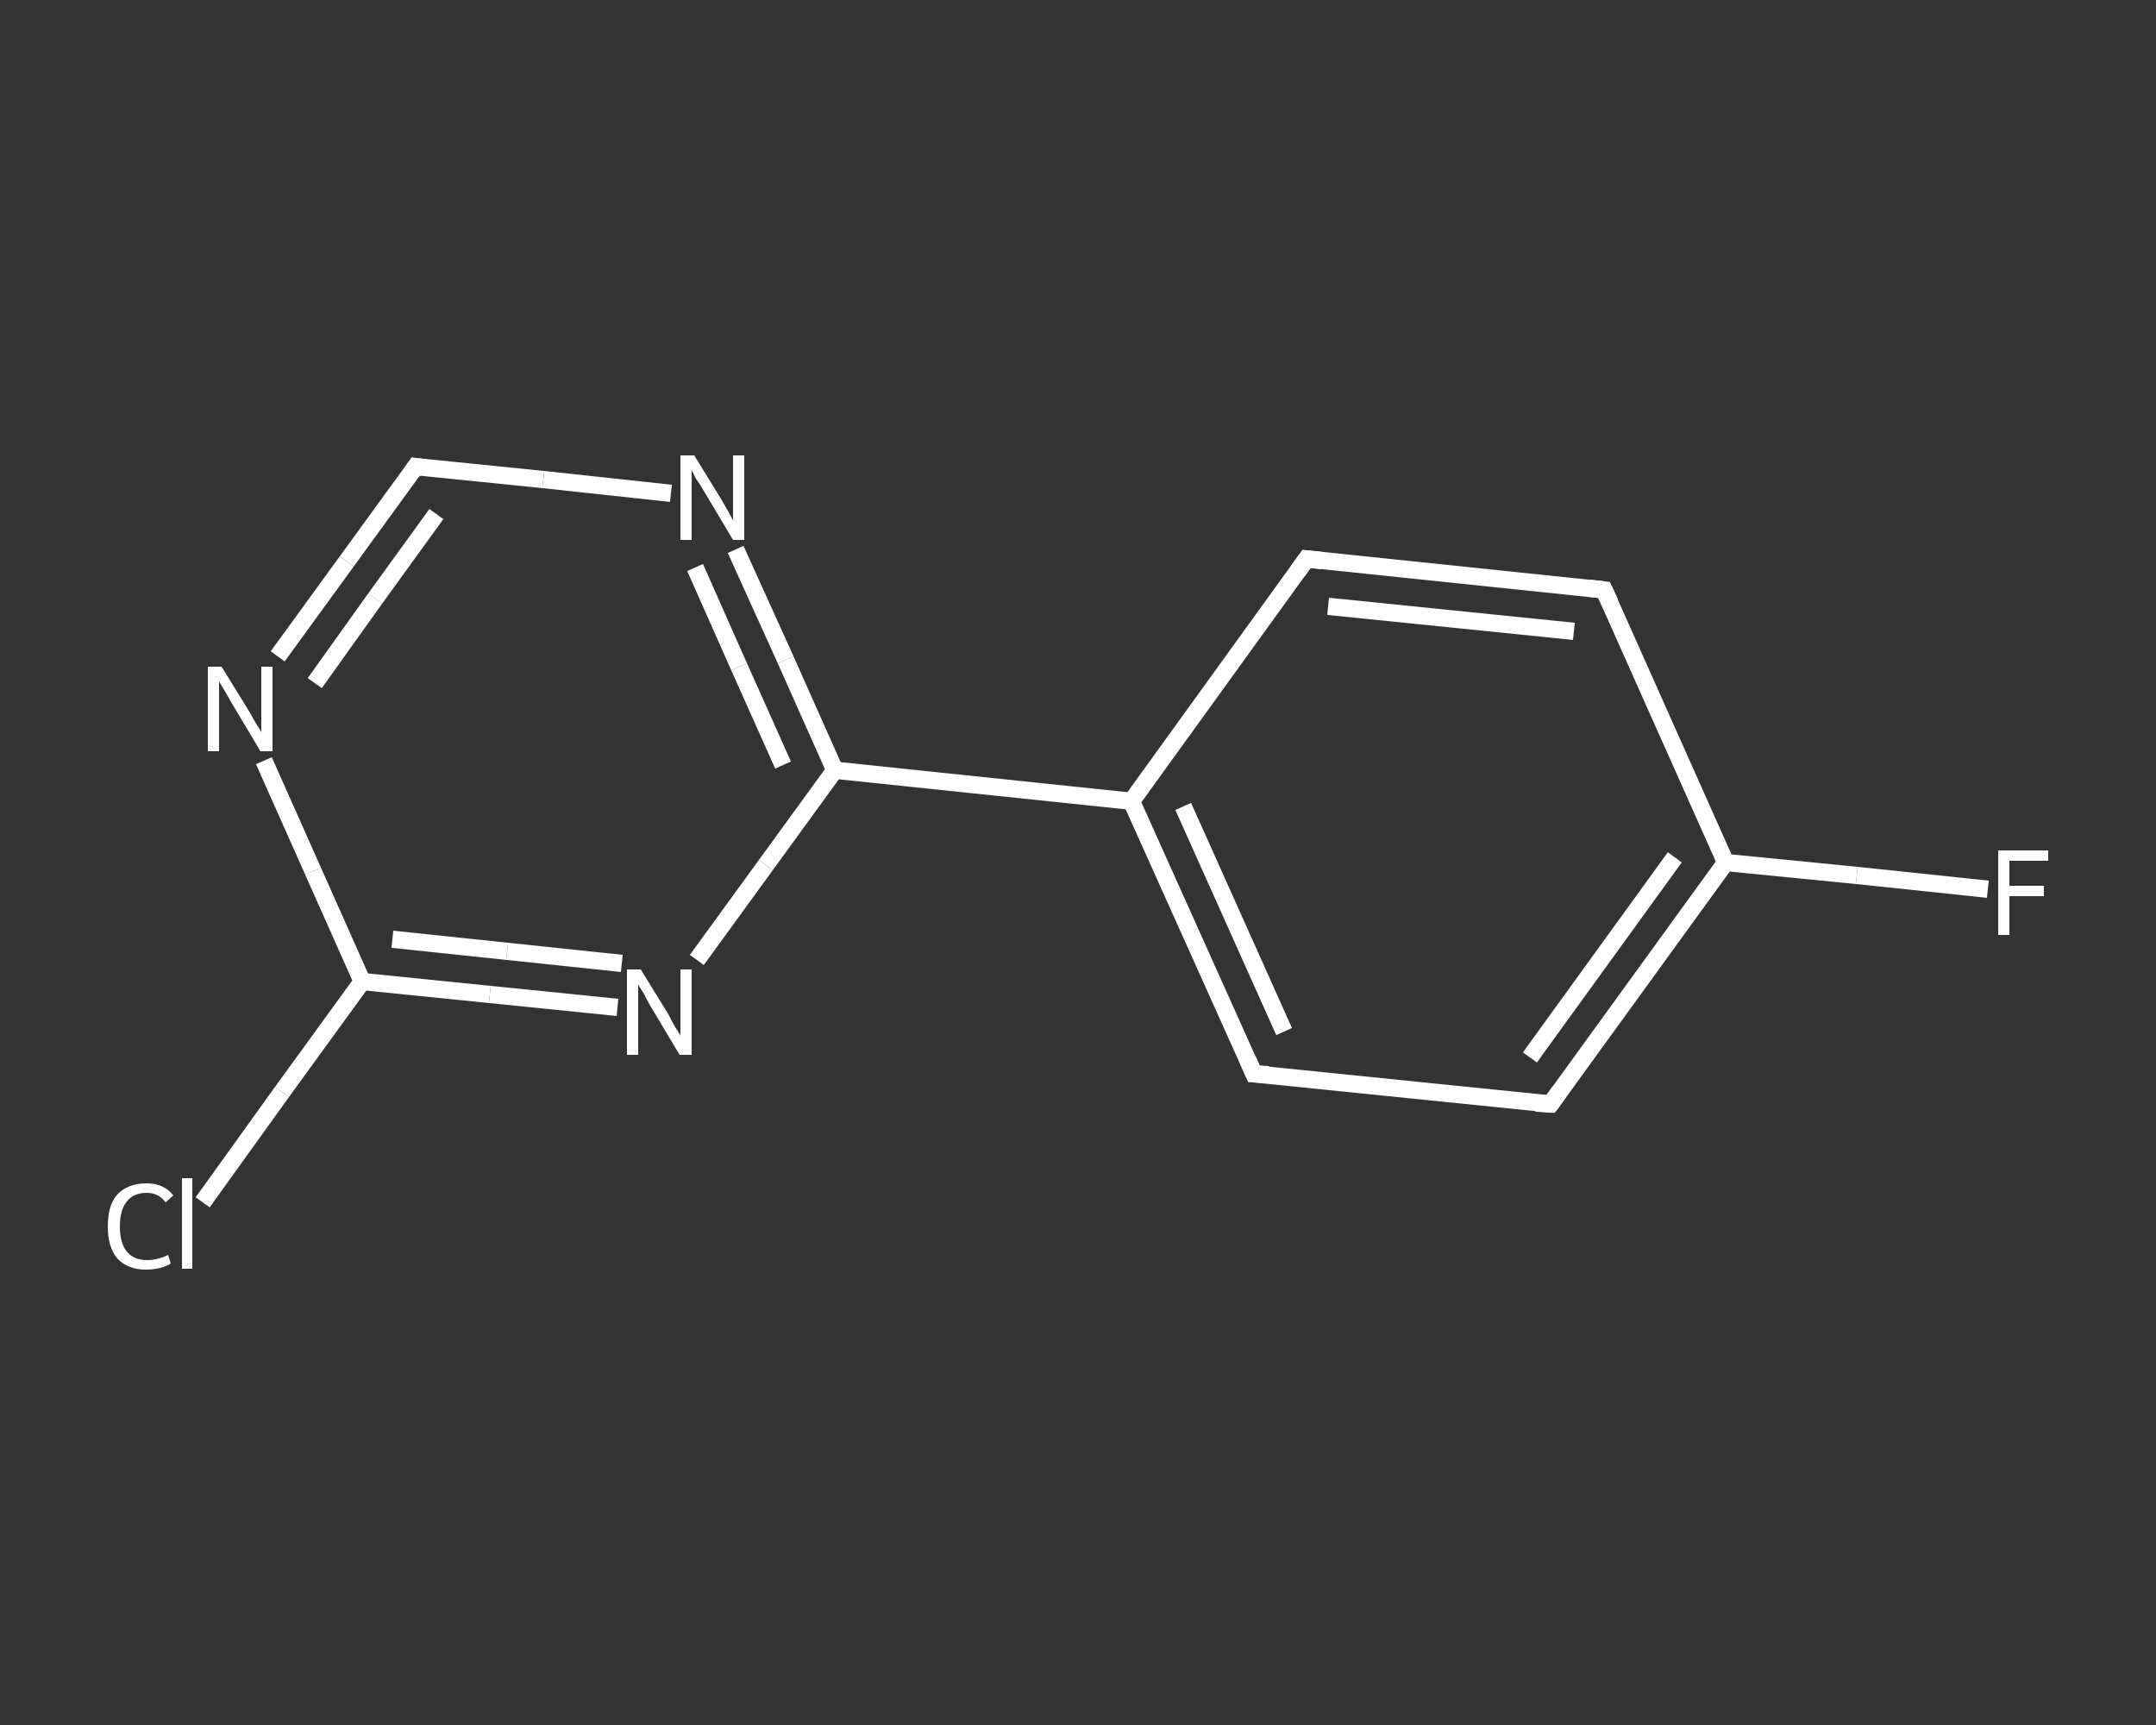 <?xml version='1.0' encoding='iso-8859-1'?>
<svg version='1.1' baseProfile='full'
              xmlns='http://www.w3.org/2000/svg'
                      xmlns:rdkit='http://www.rdkit.org/xml'
                      xmlns:xlink='http://www.w3.org/1999/xlink'
                  xml:space='preserve'
width='250px' height='200px' viewBox='0 0 250 200'>
<rect x="0" y="0" width="250" height="200" fill="#333333" stroke="none"/>
<!-- END OF HEADER -->
<rect style='opacity:1.0;fill:transparent;stroke:none' width='250.0' height='200.0' x='0.0' y='0.0'> </rect>
<path class='bond-0 atom-0 atom-1' d='M 230.5,103.1 L 215.3,101.5' style='fill:none;fill-rule:evenodd;stroke:#FFFFFF;stroke-width:2.0px;stroke-linecap:butt;stroke-linejoin:miter;stroke-opacity:1' />
<path class='bond-0 atom-0 atom-1' d='M 215.3,101.5 L 200.1,100.0' style='fill:none;fill-rule:evenodd;stroke:#FFFFFF;stroke-width:2.0px;stroke-linecap:butt;stroke-linejoin:miter;stroke-opacity:1' />
<path class='bond-1 atom-1 atom-2' d='M 200.1,100.0 L 179.8,128.0' style='fill:none;fill-rule:evenodd;stroke:#FFFFFF;stroke-width:2.0px;stroke-linecap:butt;stroke-linejoin:miter;stroke-opacity:1' />
<path class='bond-1 atom-1 atom-2' d='M 194.2,99.4 L 177.4,122.6' style='fill:none;fill-rule:evenodd;stroke:#FFFFFF;stroke-width:2.0px;stroke-linecap:butt;stroke-linejoin:miter;stroke-opacity:1' />
<path class='bond-2 atom-2 atom-3' d='M 179.8,128.0 L 145.4,124.5' style='fill:none;fill-rule:evenodd;stroke:#FFFFFF;stroke-width:2.0px;stroke-linecap:butt;stroke-linejoin:miter;stroke-opacity:1' />
<path class='bond-3 atom-3 atom-4' d='M 145.4,124.5 L 131.2,92.9' style='fill:none;fill-rule:evenodd;stroke:#FFFFFF;stroke-width:2.0px;stroke-linecap:butt;stroke-linejoin:miter;stroke-opacity:1' />
<path class='bond-3 atom-3 atom-4' d='M 148.9,119.6 L 137.2,93.5' style='fill:none;fill-rule:evenodd;stroke:#FFFFFF;stroke-width:2.0px;stroke-linecap:butt;stroke-linejoin:miter;stroke-opacity:1' />
<path class='bond-4 atom-4 atom-5' d='M 131.2,92.9 L 96.8,89.3' style='fill:none;fill-rule:evenodd;stroke:#FFFFFF;stroke-width:2.0px;stroke-linecap:butt;stroke-linejoin:miter;stroke-opacity:1' />
<path class='bond-5 atom-5 atom-6' d='M 96.8,89.3 L 91.1,76.5' style='fill:none;fill-rule:evenodd;stroke:#FFFFFF;stroke-width:2.0px;stroke-linecap:butt;stroke-linejoin:miter;stroke-opacity:1' />
<path class='bond-5 atom-5 atom-6' d='M 91.1,76.5 L 85.3,63.7' style='fill:none;fill-rule:evenodd;stroke:#FFFFFF;stroke-width:2.0px;stroke-linecap:butt;stroke-linejoin:miter;stroke-opacity:1' />
<path class='bond-5 atom-5 atom-6' d='M 90.8,88.7 L 85.7,77.3' style='fill:none;fill-rule:evenodd;stroke:#FFFFFF;stroke-width:2.0px;stroke-linecap:butt;stroke-linejoin:miter;stroke-opacity:1' />
<path class='bond-5 atom-5 atom-6' d='M 85.7,77.3 L 80.6,65.8' style='fill:none;fill-rule:evenodd;stroke:#FFFFFF;stroke-width:2.0px;stroke-linecap:butt;stroke-linejoin:miter;stroke-opacity:1' />
<path class='bond-6 atom-6 atom-7' d='M 77.8,57.2 L 63.0,55.6' style='fill:none;fill-rule:evenodd;stroke:#FFFFFF;stroke-width:2.0px;stroke-linecap:butt;stroke-linejoin:miter;stroke-opacity:1' />
<path class='bond-6 atom-6 atom-7' d='M 63.0,55.6 L 48.2,54.1' style='fill:none;fill-rule:evenodd;stroke:#FFFFFF;stroke-width:2.0px;stroke-linecap:butt;stroke-linejoin:miter;stroke-opacity:1' />
<path class='bond-7 atom-7 atom-8' d='M 48.2,54.1 L 40.2,65.1' style='fill:none;fill-rule:evenodd;stroke:#FFFFFF;stroke-width:2.0px;stroke-linecap:butt;stroke-linejoin:miter;stroke-opacity:1' />
<path class='bond-7 atom-7 atom-8' d='M 40.2,65.1 L 32.2,76.1' style='fill:none;fill-rule:evenodd;stroke:#FFFFFF;stroke-width:2.0px;stroke-linecap:butt;stroke-linejoin:miter;stroke-opacity:1' />
<path class='bond-7 atom-7 atom-8' d='M 50.6,59.6 L 43.5,69.4' style='fill:none;fill-rule:evenodd;stroke:#FFFFFF;stroke-width:2.0px;stroke-linecap:butt;stroke-linejoin:miter;stroke-opacity:1' />
<path class='bond-7 atom-7 atom-8' d='M 43.5,69.4 L 36.5,79.2' style='fill:none;fill-rule:evenodd;stroke:#FFFFFF;stroke-width:2.0px;stroke-linecap:butt;stroke-linejoin:miter;stroke-opacity:1' />
<path class='bond-8 atom-8 atom-9' d='M 30.6,88.2 L 36.3,101.0' style='fill:none;fill-rule:evenodd;stroke:#FFFFFF;stroke-width:2.0px;stroke-linecap:butt;stroke-linejoin:miter;stroke-opacity:1' />
<path class='bond-8 atom-8 atom-9' d='M 36.3,101.0 L 42.0,113.8' style='fill:none;fill-rule:evenodd;stroke:#FFFFFF;stroke-width:2.0px;stroke-linecap:butt;stroke-linejoin:miter;stroke-opacity:1' />
<path class='bond-9 atom-9 atom-10' d='M 42.0,113.8 L 32.7,126.6' style='fill:none;fill-rule:evenodd;stroke:#FFFFFF;stroke-width:2.0px;stroke-linecap:butt;stroke-linejoin:miter;stroke-opacity:1' />
<path class='bond-9 atom-9 atom-10' d='M 32.7,126.6 L 23.5,139.4' style='fill:none;fill-rule:evenodd;stroke:#FFFFFF;stroke-width:2.0px;stroke-linecap:butt;stroke-linejoin:miter;stroke-opacity:1' />
<path class='bond-10 atom-9 atom-11' d='M 42.0,113.8 L 56.8,115.3' style='fill:none;fill-rule:evenodd;stroke:#FFFFFF;stroke-width:2.0px;stroke-linecap:butt;stroke-linejoin:miter;stroke-opacity:1' />
<path class='bond-10 atom-9 atom-11' d='M 56.8,115.3 L 71.6,116.8' style='fill:none;fill-rule:evenodd;stroke:#FFFFFF;stroke-width:2.0px;stroke-linecap:butt;stroke-linejoin:miter;stroke-opacity:1' />
<path class='bond-10 atom-9 atom-11' d='M 45.5,108.9 L 58.8,110.3' style='fill:none;fill-rule:evenodd;stroke:#FFFFFF;stroke-width:2.0px;stroke-linecap:butt;stroke-linejoin:miter;stroke-opacity:1' />
<path class='bond-10 atom-9 atom-11' d='M 58.8,110.3 L 72.1,111.7' style='fill:none;fill-rule:evenodd;stroke:#FFFFFF;stroke-width:2.0px;stroke-linecap:butt;stroke-linejoin:miter;stroke-opacity:1' />
<path class='bond-11 atom-4 atom-12' d='M 131.2,92.9 L 151.5,64.8' style='fill:none;fill-rule:evenodd;stroke:#FFFFFF;stroke-width:2.0px;stroke-linecap:butt;stroke-linejoin:miter;stroke-opacity:1' />
<path class='bond-12 atom-12 atom-13' d='M 151.5,64.8 L 186.0,68.4' style='fill:none;fill-rule:evenodd;stroke:#FFFFFF;stroke-width:2.0px;stroke-linecap:butt;stroke-linejoin:miter;stroke-opacity:1' />
<path class='bond-12 atom-12 atom-13' d='M 154.0,70.3 L 182.5,73.2' style='fill:none;fill-rule:evenodd;stroke:#FFFFFF;stroke-width:2.0px;stroke-linecap:butt;stroke-linejoin:miter;stroke-opacity:1' />
<path class='bond-13 atom-13 atom-1' d='M 186.0,68.4 L 200.1,100.0' style='fill:none;fill-rule:evenodd;stroke:#FFFFFF;stroke-width:2.0px;stroke-linecap:butt;stroke-linejoin:miter;stroke-opacity:1' />
<path class='bond-14 atom-11 atom-5' d='M 80.8,111.3 L 88.8,100.3' style='fill:none;fill-rule:evenodd;stroke:#FFFFFF;stroke-width:2.0px;stroke-linecap:butt;stroke-linejoin:miter;stroke-opacity:1' />
<path class='bond-14 atom-11 atom-5' d='M 88.8,100.3 L 96.8,89.3' style='fill:none;fill-rule:evenodd;stroke:#FFFFFF;stroke-width:2.0px;stroke-linecap:butt;stroke-linejoin:miter;stroke-opacity:1' />
<path d='M 180.8,126.6 L 179.8,128.0 L 178.1,127.9' style='fill:none;stroke:#FFFFFF;stroke-width:2.0px;stroke-linecap:butt;stroke-linejoin:miter;stroke-opacity:1;' />
<path d='M 147.1,124.6 L 145.4,124.5 L 144.7,122.9' style='fill:none;stroke:#FFFFFF;stroke-width:2.0px;stroke-linecap:butt;stroke-linejoin:miter;stroke-opacity:1;' />
<path d='M 48.9,54.2 L 48.2,54.1 L 47.8,54.7' style='fill:none;stroke:#FFFFFF;stroke-width:2.0px;stroke-linecap:butt;stroke-linejoin:miter;stroke-opacity:1;' />
<path d='M 150.5,66.2 L 151.5,64.8 L 153.3,65.0' style='fill:none;stroke:#FFFFFF;stroke-width:2.0px;stroke-linecap:butt;stroke-linejoin:miter;stroke-opacity:1;' />
<path d='M 184.3,68.2 L 186.0,68.4 L 186.7,69.9' style='fill:none;stroke:#FFFFFF;stroke-width:2.0px;stroke-linecap:butt;stroke-linejoin:miter;stroke-opacity:1;' />
<path class='atom-0' d='M 231.7 98.6
L 237.5 98.6
L 237.5 99.8
L 233.0 99.8
L 233.0 102.7
L 237.0 102.7
L 237.0 103.9
L 233.0 103.9
L 233.0 108.4
L 231.7 108.4
L 231.7 98.6
' fill='#FFFFFF'/>
<path class='atom-6' d='M 80.5 52.8
L 83.7 58.0
Q 84.0 58.5, 84.5 59.4
Q 85.0 60.3, 85.0 60.4
L 85.0 52.8
L 86.3 52.8
L 86.3 62.6
L 85.0 62.6
L 81.6 56.9
Q 81.2 56.2, 80.7 55.5
Q 80.3 54.7, 80.2 54.5
L 80.2 62.6
L 78.9 62.6
L 78.9 52.8
L 80.5 52.8
' fill='#FFFFFF'/>
<path class='atom-8' d='M 25.7 77.3
L 28.9 82.5
Q 29.2 83.0, 29.7 83.9
Q 30.3 84.8, 30.3 84.9
L 30.3 77.3
L 31.6 77.3
L 31.6 87.1
L 30.2 87.1
L 26.8 81.4
Q 26.4 80.7, 26.0 80.0
Q 25.5 79.2, 25.4 79.0
L 25.4 87.1
L 24.1 87.1
L 24.1 77.3
L 25.7 77.3
' fill='#FFFFFF'/>
<path class='atom-10' d='M 12.5 142.2
Q 12.5 139.7, 13.6 138.5
Q 14.8 137.2, 17.0 137.2
Q 19.0 137.2, 20.1 138.6
L 19.2 139.4
Q 18.4 138.3, 17.0 138.3
Q 15.5 138.3, 14.7 139.3
Q 13.9 140.3, 13.9 142.2
Q 13.9 144.1, 14.7 145.1
Q 15.5 146.1, 17.1 146.1
Q 18.2 146.1, 19.5 145.5
L 19.8 146.5
Q 19.3 146.8, 18.6 147.0
Q 17.8 147.2, 16.9 147.2
Q 14.8 147.2, 13.6 145.9
Q 12.5 144.6, 12.5 142.2
' fill='#FFFFFF'/>
<path class='atom-10' d='M 21.1 136.6
L 22.3 136.6
L 22.3 147.1
L 21.1 147.1
L 21.1 136.6
' fill='#FFFFFF'/>
<path class='atom-11' d='M 74.3 112.4
L 77.5 117.6
Q 77.8 118.2, 78.3 119.1
Q 78.9 120.0, 78.9 120.1
L 78.9 112.4
L 80.2 112.4
L 80.2 122.3
L 78.8 122.3
L 75.4 116.6
Q 75.0 115.9, 74.6 115.1
Q 74.1 114.4, 74.0 114.1
L 74.0 122.3
L 72.7 122.3
L 72.7 112.4
L 74.3 112.4
' fill='#FFFFFF'/>
</svg>
